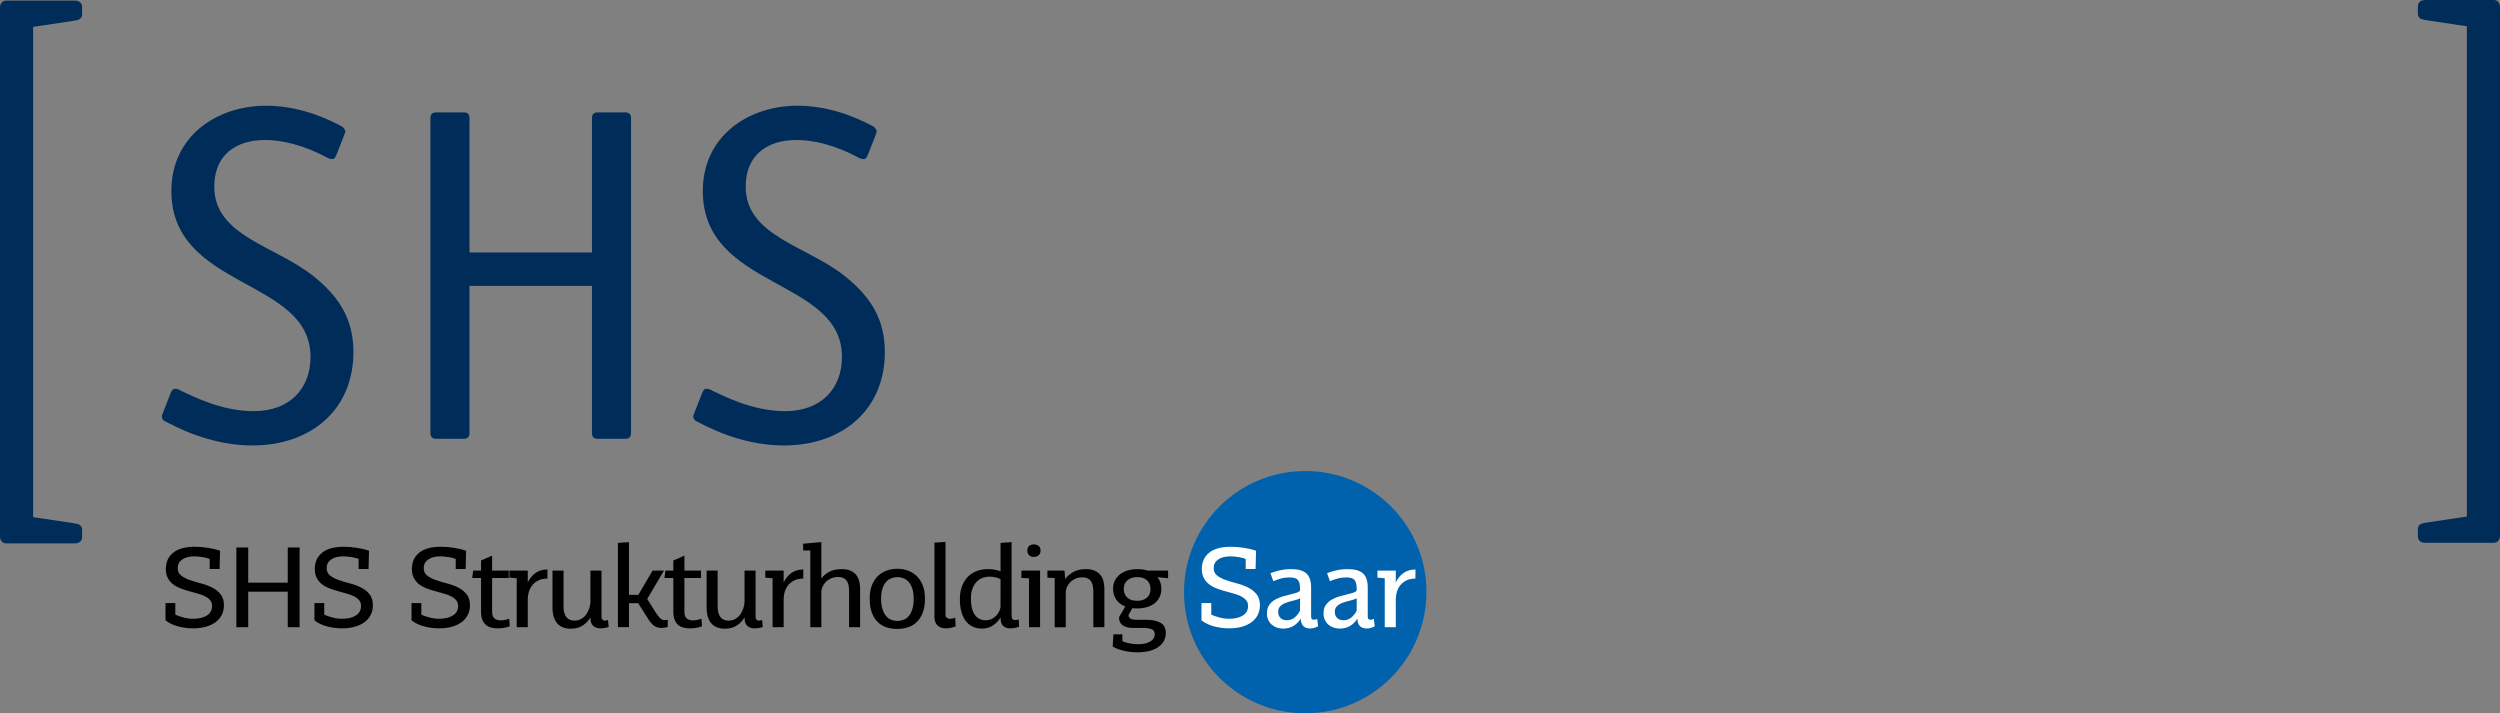 <?xml version="1.0" encoding="utf-8"?><svg xmlns="http://www.w3.org/2000/svg" xmlns:xlink="http://www.w3.org/1999/xlink" version="1.1" id="Ebene_1" x="0px" y="0px" width="455.371px" height="129.926px" viewBox="0 0 455.371 129.926" xml:space="preserve"><rect x="0" y="0" width="455.371" height="129.926" fill="#808080" stroke="none"/><path fill-rule="evenodd" clip-rule="evenodd" fill="#0061AD" d="M259.82,107.855c0.034-12.186-9.902-22.081-22.08-22.056 c-12.203,0-22.054,9.871-22.071,22.046c-0.034,12.203,9.886,22.09,22.071,22.081C249.945,129.926,259.794,120.048,259.82,107.855"/><path d="M38.195,101.813c-0.152-0.069-0.335-0.131-0.55-0.187c-0.215-0.055-0.446-0.104-0.695-0.142 c-0.249-0.042-0.501-0.077-0.757-0.104c-0.256-0.028-0.508-0.042-0.758-0.042c-0.954,0-1.705,0.19-2.251,0.57 c-0.546,0.381-0.82,0.899-0.82,1.563c0,0.581,0.208,1.034,0.623,1.356c0.415,0.325,0.934,0.598,1.556,0.82 c0.623,0.221,1.3,0.425,2.034,0.612c0.733,0.187,1.411,0.436,2.034,0.743c0.623,0.312,1.141,0.72,1.556,1.225 s0.623,1.176,0.623,2.02c0,0.636-0.128,1.21-0.384,1.729c-0.256,0.519-0.626,0.961-1.11,1.328c-0.485,0.363-1.073,0.646-1.764,0.847 c-0.692,0.201-1.48,0.301-2.366,0.301c-0.955,0-1.875-0.121-2.76-0.363c-0.886-0.242-1.64-0.605-2.262-1.089v-3.155h1.785v2.117 c0.429,0.193,0.93,0.367,1.505,0.519c0.574,0.152,1.158,0.229,1.753,0.229c1.037,0,1.871-0.201,2.5-0.602 c0.629-0.401,0.944-0.975,0.944-1.723c0-0.428-0.121-0.785-0.363-1.068s-0.561-0.522-0.955-0.716 c-0.395-0.194-0.844-0.36-1.349-0.498s-1.021-0.28-1.546-0.426c-0.526-0.145-1.041-0.314-1.546-0.508 c-0.505-0.193-0.955-0.442-1.349-0.747c-0.395-0.304-0.713-0.681-0.955-1.131c-0.242-0.45-0.363-1.006-0.363-1.67 c0-1.231,0.442-2.21,1.328-2.937c0.885-0.726,2.206-1.089,3.963-1.089c0.733,0,1.515,0.062,2.345,0.187 c0.83,0.125,1.577,0.304,2.241,0.54L40,103.643h-1.806V101.813z"/><polygon points="45.212,99.721 45.212,106.133 52.414,106.133 52.414,99.721 54.572,99.721 54.572,114.247 52.414,114.247 52.414,107.772 45.212,107.772 45.212,114.247 43.055,114.247 43.055,99.721 "/><path d="M65.325,101.813c-0.152-0.069-0.335-0.131-0.55-0.187c-0.215-0.055-0.446-0.104-0.695-0.142 c-0.249-0.042-0.501-0.077-0.757-0.104c-0.256-0.028-0.508-0.042-0.757-0.042c-0.955,0-1.705,0.19-2.252,0.57 c-0.546,0.381-0.82,0.899-0.82,1.563c0,0.581,0.208,1.034,0.623,1.356c0.415,0.325,0.934,0.598,1.556,0.82 c0.623,0.221,1.3,0.425,2.034,0.612c0.733,0.187,1.411,0.436,2.034,0.743c0.623,0.312,1.141,0.72,1.556,1.225 s0.623,1.176,0.623,2.02c0,0.636-0.128,1.21-0.384,1.729c-0.256,0.519-0.626,0.961-1.11,1.328c-0.485,0.363-1.073,0.646-1.764,0.847 s-1.48,0.301-2.366,0.301c-0.955,0-1.875-0.121-2.76-0.363c-0.886-0.242-1.64-0.605-2.262-1.089v-3.155h1.785v2.117 c0.429,0.193,0.93,0.367,1.505,0.519c0.574,0.152,1.158,0.229,1.753,0.229c1.037,0,1.871-0.201,2.5-0.602 c0.629-0.401,0.944-0.975,0.944-1.723c0-0.428-0.121-0.785-0.363-1.068c-0.242-0.284-0.561-0.522-0.955-0.716 c-0.395-0.194-0.844-0.36-1.349-0.498s-1.02-0.28-1.546-0.426c-0.526-0.145-1.041-0.314-1.546-0.508 c-0.505-0.193-0.955-0.442-1.349-0.747c-0.395-0.304-0.713-0.681-0.955-1.131c-0.242-0.45-0.363-1.006-0.363-1.67 c0-1.231,0.442-2.21,1.328-2.937c0.885-0.726,2.206-1.089,3.963-1.089c0.733,0,1.515,0.062,2.345,0.187 c0.83,0.125,1.578,0.304,2.241,0.54l-0.083,3.32h-1.806V101.813z"/><path d="M83.01,101.813c-0.152-0.069-0.336-0.131-0.55-0.187c-0.215-0.055-0.446-0.104-0.695-0.142 c-0.249-0.042-0.501-0.077-0.758-0.104c-0.256-0.028-0.508-0.042-0.757-0.042c-0.954,0-1.705,0.19-2.251,0.57 c-0.546,0.381-0.82,0.899-0.82,1.563c0,0.581,0.208,1.034,0.623,1.356c0.415,0.325,0.934,0.598,1.556,0.82 c0.623,0.221,1.3,0.425,2.033,0.612c0.733,0.187,1.411,0.436,2.034,0.743c0.622,0.312,1.142,0.72,1.556,1.225 c0.415,0.505,0.623,1.176,0.623,2.02c0,0.636-0.128,1.21-0.384,1.729c-0.256,0.519-0.626,0.961-1.11,1.328 c-0.484,0.363-1.072,0.646-1.764,0.847c-0.692,0.201-1.48,0.301-2.366,0.301c-0.955,0-1.875-0.121-2.76-0.363 c-0.885-0.242-1.639-0.605-2.262-1.089v-3.155h1.785v2.117c0.429,0.193,0.93,0.367,1.504,0.519c0.574,0.152,1.159,0.229,1.754,0.229 c1.037,0,1.871-0.201,2.5-0.602c0.63-0.401,0.944-0.975,0.944-1.723c0-0.428-0.121-0.785-0.363-1.068s-0.561-0.522-0.954-0.716 c-0.395-0.194-0.844-0.36-1.349-0.498s-1.021-0.28-1.546-0.426c-0.526-0.145-1.041-0.314-1.546-0.508 c-0.505-0.193-0.955-0.442-1.349-0.747c-0.395-0.304-0.713-0.681-0.955-1.131c-0.242-0.45-0.363-1.006-0.363-1.67 c0-1.231,0.442-2.21,1.328-2.937c0.886-0.726,2.207-1.089,3.964-1.089c0.733,0,1.515,0.062,2.345,0.187 c0.83,0.125,1.577,0.304,2.241,0.54l-0.083,3.32H83.01V101.813z"/><path d="M92.85,114.081c-0.18,0.069-0.387,0.132-0.622,0.187c-0.194,0.055-0.426,0.1-0.695,0.135s-0.57,0.052-0.902,0.052 c-0.457,0-0.868-0.052-1.235-0.155c-0.366-0.104-0.682-0.277-0.944-0.519c-0.263-0.242-0.467-0.557-0.612-0.944 c-0.145-0.387-0.218-0.871-0.218-1.453v-6.101h-1.618l0.187-1.349h1.432v-1.847l2.014-0.872v2.718h3.029v1.349h-3.029v6.101 c0,0.636,0.151,1.065,0.456,1.287c0.305,0.222,0.664,0.333,1.079,0.333c0.193,0,0.384-0.014,0.57-0.042 c0.188-0.028,0.356-0.062,0.509-0.104c0.166-0.055,0.332-0.11,0.498-0.166L92.85,114.081z"/><path d="M96.133,106.092c0.346-0.733,0.819-1.311,1.421-1.732c0.603-0.422,1.325-0.633,2.169-0.633l-0.021,1.661 c-0.637,0-1.18,0.11-1.629,0.332c-0.45,0.222-0.82,0.512-1.11,0.872c-0.291,0.36-0.502,0.765-0.633,1.214 c-0.132,0.45-0.197,0.903-0.197,1.359v5.084h-2.014v-8.923l-1.327-0.104v-1.287h3.341V106.092z"/><path d="M110.87,114.206c-0.152,0.041-0.304,0.083-0.456,0.125c-0.139,0.027-0.298,0.055-0.478,0.083 c-0.18,0.027-0.366,0.041-0.557,0.041c-0.578,0-1.023-0.159-1.346-0.477c-0.321-0.318-0.484-0.789-0.484-1.411v-0.104 c-0.346,0.582-0.812,1.069-1.4,1.463c-0.588,0.394-1.317,0.591-2.189,0.591c-0.484,0-0.931-0.073-1.339-0.218 c-0.407-0.146-0.757-0.37-1.048-0.674c-0.29-0.305-0.519-0.699-0.685-1.183c-0.166-0.484-0.249-1.072-0.249-1.764v-6.744h2.013 v6.579c0,0.83,0.17,1.459,0.509,1.888c0.339,0.429,0.827,0.644,1.463,0.644c0.498,0,0.924-0.107,1.276-0.322s0.646-0.484,0.882-0.81 s0.415-0.685,0.54-1.079c0.124-0.394,0.2-0.771,0.228-1.131v-5.769h2.014v8.384c0,0.277,0.062,0.467,0.187,0.571 c0.124,0.104,0.27,0.156,0.436,0.156c0.152,0,0.284-0.021,0.395-0.062c0.055-0.028,0.11-0.055,0.166-0.083L110.87,114.206z"/><path d="M119.549,111.736c0.222,0.346,0.453,0.636,0.695,0.872c0.242,0.235,0.522,0.353,0.84,0.353c0.152,0,0.284-0.014,0.395-0.042 c0.056-0.014,0.104-0.035,0.146-0.062v1.349c-0.097,0.027-0.208,0.055-0.332,0.083c-0.111,0.028-0.235,0.049-0.374,0.062 c-0.138,0.014-0.297,0.021-0.477,0.021c-0.554,0-1.014-0.148-1.38-0.446c-0.367-0.298-0.688-0.675-0.966-1.131l-1.847-2.926h-1.681 v4.358h-2.013V98.891l2.013-0.146v9.608h1.701l2.594-4.42h2.076l-3.051,5.167L119.549,111.736z"/><path d="M127.874,114.081c-0.18,0.069-0.388,0.132-0.622,0.187c-0.194,0.055-0.426,0.1-0.695,0.135 c-0.271,0.035-0.57,0.052-0.902,0.052c-0.457,0-0.868-0.052-1.235-0.155c-0.366-0.104-0.682-0.277-0.944-0.519 c-0.263-0.242-0.467-0.557-0.612-0.944c-0.145-0.387-0.218-0.871-0.218-1.453v-6.101h-1.618l0.187-1.349h1.432v-1.847l2.014-0.872 v2.718h3.029v1.349h-3.029v6.101c0,0.636,0.151,1.065,0.456,1.287c0.305,0.222,0.664,0.333,1.079,0.333 c0.193,0,0.384-0.014,0.57-0.042c0.188-0.028,0.356-0.062,0.509-0.104c0.166-0.055,0.332-0.11,0.498-0.166L127.874,114.081z"/><path d="M138.938,114.206c-0.152,0.041-0.304,0.083-0.456,0.125c-0.139,0.027-0.298,0.055-0.478,0.083 c-0.18,0.027-0.366,0.041-0.557,0.041c-0.578,0-1.023-0.159-1.346-0.477c-0.321-0.318-0.484-0.789-0.484-1.411v-0.104 c-0.346,0.582-0.812,1.069-1.4,1.463c-0.588,0.394-1.317,0.591-2.189,0.591c-0.484,0-0.93-0.073-1.338-0.218 c-0.408-0.146-0.758-0.37-1.049-0.674c-0.29-0.305-0.519-0.699-0.685-1.183c-0.166-0.484-0.249-1.072-0.249-1.764v-6.744h2.013 v6.579c0,0.83,0.17,1.459,0.509,1.888c0.339,0.429,0.827,0.644,1.463,0.644c0.498,0,0.924-0.107,1.276-0.322s0.646-0.484,0.882-0.81 s0.415-0.685,0.54-1.079c0.124-0.394,0.2-0.771,0.228-1.131v-5.769h2.014v8.384c0,0.277,0.062,0.467,0.187,0.571 c0.124,0.104,0.27,0.156,0.436,0.156c0.152,0,0.284-0.021,0.395-0.062c0.055-0.028,0.11-0.055,0.166-0.083L138.938,114.206z"/><path d="M142.74,106.092c0.346-0.733,0.82-1.311,1.422-1.732c0.602-0.422,1.324-0.633,2.168-0.633l-0.021,1.661 c-0.637,0-1.18,0.11-1.629,0.332c-0.449,0.222-0.819,0.512-1.11,0.872c-0.29,0.36-0.501,0.765-0.633,1.214 c-0.132,0.45-0.197,0.903-0.197,1.359v5.084h-2.013v-8.923l-1.328-0.104v-1.287h3.341V106.092z"/><path d="M149.613,105.365c0.373-0.498,0.861-0.906,1.463-1.224c0.602-0.318,1.353-0.477,2.252-0.477 c1.065,0,1.889,0.294,2.469,0.882c0.581,0.588,0.872,1.518,0.872,2.791v6.91h-2.013v-6.599c0-0.872-0.159-1.515-0.478-1.93 s-0.823-0.623-1.515-0.623c-0.526,0-0.979,0.093-1.359,0.28s-0.695,0.415-0.944,0.685c-0.249,0.27-0.436,0.557-0.561,0.861 c-0.124,0.305-0.187,0.581-0.187,0.83v6.495h-2.013v-13.986h-1.308v-1.225l3.32-0.291V105.365z"/><path d="M163.459,105.117c-0.374,0-0.737,0.066-1.09,0.197c-0.353,0.132-0.668,0.35-0.944,0.654s-0.501,0.706-0.675,1.204 c-0.173,0.498-0.259,1.114-0.259,1.847c0,0.774,0.086,1.425,0.259,1.95c0.174,0.526,0.398,0.948,0.675,1.266 s0.592,0.543,0.944,0.674s0.716,0.197,1.09,0.197c0.373,0,0.74-0.066,1.1-0.197s0.678-0.356,0.954-0.674 c0.277-0.318,0.498-0.74,0.664-1.266c0.166-0.525,0.249-1.176,0.249-1.95c0-0.733-0.086-1.349-0.259-1.847s-0.401-0.899-0.686-1.204 c-0.283-0.304-0.602-0.522-0.954-0.654C164.175,105.183,163.818,105.117,163.459,105.117 M163.438,103.602 c0.664,0,1.301,0.107,1.909,0.322c0.609,0.214,1.146,0.543,1.608,0.986c0.464,0.443,0.834,1.003,1.11,1.681s0.415,1.487,0.415,2.428 c0,1.023-0.135,1.885-0.404,2.583c-0.271,0.699-0.637,1.269-1.101,1.712c-0.463,0.442-0.999,0.761-1.607,0.955 c-0.609,0.193-1.252,0.291-1.931,0.291c-0.691,0-1.342-0.097-1.95-0.291c-0.608-0.194-1.142-0.512-1.598-0.955 c-0.457-0.443-0.816-1.013-1.079-1.712c-0.264-0.699-0.395-1.56-0.395-2.583c0-0.941,0.135-1.75,0.404-2.428 c0.271-0.678,0.637-1.238,1.101-1.681c0.463-0.443,0.999-0.771,1.607-0.986C162.138,103.709,162.773,103.602,163.438,103.602z"/><path d="M172.22,111.902c0,0.277,0.076,0.481,0.229,0.612s0.346,0.197,0.581,0.197c0.276,0,0.505-0.035,0.685-0.104 c0.097-0.028,0.187-0.062,0.27-0.104l0.083,1.598c-0.068,0.028-0.272,0.093-0.611,0.197c-0.34,0.104-0.751,0.155-1.235,0.155 c-0.581,0-1.062-0.173-1.442-0.519c-0.38-0.346-0.57-0.865-0.57-1.557V98.85l2.013-0.145V111.902z"/><path d="M182.247,105.511c-0.235-0.152-0.543-0.27-0.917-0.353c-0.373-0.083-0.757-0.125-1.145-0.125 c-0.404,0-0.803,0.072-1.2,0.218c-0.395,0.145-0.751,0.38-1.072,0.702c-0.318,0.325-0.574,0.74-0.771,1.242 c-0.193,0.505-0.29,1.106-0.29,1.812c0,0.744,0.072,1.373,0.218,1.885c0.146,0.508,0.346,0.92,0.595,1.231 c0.249,0.308,0.54,0.529,0.865,0.661c0.324,0.132,0.678,0.197,1.051,0.197c0.388,0,0.747-0.083,1.072-0.249 c0.329-0.166,0.605-0.374,0.834-0.619c0.228-0.249,0.411-0.519,0.543-0.809c0.131-0.291,0.203-0.55,0.218-0.785V105.511z M185.629,114.164c-0.068,0.028-0.263,0.083-0.581,0.167c-0.317,0.083-0.671,0.124-1.058,0.124c-0.484,0-0.896-0.138-1.235-0.415 c-0.339-0.277-0.508-0.789-0.508-1.536v-0.042c-0.318,0.554-0.761,1.031-1.328,1.432s-1.259,0.602-2.075,0.602 c-0.54,0-1.055-0.1-1.546-0.301s-0.917-0.515-1.276-0.944c-0.36-0.429-0.647-0.982-0.861-1.66c-0.214-0.678-0.322-1.487-0.322-2.428 c0-0.968,0.143-1.798,0.426-2.49c0.284-0.691,0.661-1.262,1.131-1.712c0.471-0.45,1.011-0.778,1.619-0.985 c0.608-0.208,1.238-0.312,1.889-0.312c0.483,0,0.93,0.038,1.338,0.114c0.408,0.076,0.744,0.169,1.007,0.28v-5.167l2.013-0.146 v13.364c0,0.346,0.059,0.571,0.18,0.674c0.118,0.104,0.276,0.156,0.474,0.156c0.184,0,0.332-0.017,0.443-0.052 c0.055-0.024,0.12-0.048,0.189-0.073L185.629,114.164z"/><path d="M189.451,114.247h-2.013v-8.902l-1.391-0.083v-1.328h3.403V114.247z M189.535,100.302c0,0.36-0.121,0.64-0.363,0.84 s-0.522,0.301-0.841,0.301c-0.346,0-0.633-0.1-0.861-0.301c-0.228-0.201-0.343-0.48-0.343-0.84c0-0.401,0.115-0.692,0.343-0.872 c0.229-0.18,0.516-0.27,0.861-0.27c0.318,0,0.599,0.09,0.841,0.27S189.535,99.901,189.535,100.302z"/><path d="M194.021,105.49c0.36-0.526,0.852-0.961,1.48-1.307c0.626-0.346,1.397-0.519,2.307-0.519c1.062,0,1.886,0.294,2.474,0.882 c0.584,0.588,0.878,1.518,0.878,2.791v6.91h-2.013v-6.516c0-0.872-0.159-1.519-0.478-1.94s-0.823-0.633-1.515-0.633 c-0.512,0-0.958,0.093-1.339,0.28c-0.38,0.187-0.695,0.415-0.943,0.685c-0.249,0.27-0.437,0.563-0.561,0.882 c-0.125,0.318-0.188,0.602-0.188,0.851v6.392h-2.013v-8.964l-1.328-0.062v-1.287h3.113L194.021,105.49z"/><path d="M207.119,109.433c0.761,0,1.359-0.19,1.795-0.571s0.654-0.903,0.654-1.567c0-0.678-0.215-1.21-0.644-1.598 c-0.429-0.388-1.018-0.581-1.764-0.581c-0.72,0-1.312,0.187-1.774,0.56c-0.464,0.374-0.695,0.906-0.695,1.598 c0,0.623,0.204,1.138,0.612,1.546S206.316,109.433,207.119,109.433 M210.834,105.137c0.471,0.581,0.705,1.28,0.705,2.096 c0,1.093-0.394,1.964-1.183,2.614c-0.788,0.65-1.868,0.976-3.237,0.976c-0.152,0-0.301-0.003-0.446-0.01s-0.287-0.018-0.425-0.031 l-0.686,1.225c0,0.318,0.121,0.546,0.363,0.685c0.242,0.139,0.633,0.208,1.173,0.208h1.764c1.065,0,1.913,0.183,2.542,0.55 c0.63,0.367,0.944,0.986,0.944,1.857c0,1.038-0.449,1.881-1.346,2.532c-0.899,0.65-2.189,0.976-3.873,0.976 c-0.688,0-1.305-0.052-1.844-0.156c-0.536-0.104-0.996-0.218-1.376-0.342c-0.378-0.125-0.672-0.242-0.879-0.353 c-0.207-0.111-0.325-0.18-0.353-0.208l0.124-2.221h1.64v1.225c0.041,0.042,0.139,0.093,0.29,0.155 c0.152,0.062,0.354,0.125,0.603,0.187s0.532,0.118,0.851,0.166s0.664,0.073,1.037,0.073c1.052,0,1.833-0.173,2.346-0.519 c0.512-0.346,0.768-0.768,0.768-1.266c0-0.484-0.19-0.803-0.571-0.955c-0.38-0.152-0.923-0.229-1.629-0.229h-1.826 c-0.761,0-1.366-0.162-1.815-0.487s-0.674-0.806-0.674-1.442l1.141-1.972c-0.747-0.291-1.304-0.723-1.67-1.296 c-0.367-0.575-0.551-1.221-0.551-1.94c0-0.567,0.114-1.072,0.343-1.515s0.54-0.816,0.934-1.121c0.395-0.304,0.861-0.536,1.401-0.695 c0.539-0.159,1.12-0.238,1.743-0.238c0.733,0,1.362,0.09,1.888,0.27h3.715v1.391L210.834,105.137z"/><path fill="#FFFFFF" d="M226.899,101.813c-0.151-0.069-0.335-0.131-0.55-0.187s-0.446-0.104-0.695-0.142 c-0.249-0.042-0.501-0.077-0.757-0.104c-0.256-0.028-0.509-0.042-0.758-0.042c-0.954,0-1.705,0.19-2.251,0.57 c-0.547,0.381-0.82,0.899-0.82,1.563c0,0.581,0.207,1.034,0.623,1.356c0.415,0.325,0.934,0.598,1.556,0.82 c0.623,0.221,1.301,0.425,2.034,0.612c0.733,0.187,1.411,0.436,2.033,0.743c0.623,0.312,1.142,0.72,1.557,1.225 s0.622,1.176,0.622,2.02c0,0.636-0.128,1.21-0.384,1.729c-0.256,0.519-0.626,0.961-1.109,1.328 c-0.484,0.363-1.072,0.646-1.765,0.847c-0.691,0.201-1.479,0.301-2.365,0.301c-0.955,0-1.875-0.121-2.76-0.363 c-0.886-0.242-1.64-0.605-2.263-1.089v-3.155h1.785v2.117c0.429,0.193,0.93,0.367,1.505,0.519c0.573,0.152,1.158,0.229,1.753,0.229 c1.038,0,1.871-0.201,2.501-0.602c0.629-0.401,0.944-0.975,0.944-1.723c0-0.428-0.121-0.785-0.363-1.068s-0.561-0.522-0.955-0.716 c-0.395-0.194-0.844-0.36-1.349-0.498s-1.021-0.28-1.546-0.426c-0.526-0.145-1.041-0.314-1.546-0.508 c-0.505-0.193-0.955-0.442-1.349-0.747c-0.395-0.304-0.713-0.681-0.955-1.131s-0.363-1.006-0.363-1.67 c0-1.231,0.443-2.21,1.328-2.937c0.886-0.726,2.207-1.089,3.964-1.089c0.733,0,1.515,0.062,2.345,0.187 c0.83,0.125,1.577,0.304,2.241,0.54l-0.083,3.32h-1.806V101.813z"/><path fill="#FFFFFF" d="M236.802,108.997c-0.359,0.166-0.768,0.301-1.224,0.405c-0.457,0.104-0.89,0.228-1.297,0.374 c-0.408,0.145-0.754,0.346-1.038,0.602c-0.283,0.256-0.425,0.612-0.425,1.069s0.138,0.827,0.415,1.11 c0.276,0.284,0.663,0.425,1.161,0.425c0.54,0,1.018-0.169,1.433-0.508s0.74-0.765,0.975-1.276V108.997z M240.102,114.061 c-0.124,0.083-0.263,0.152-0.415,0.208c-0.139,0.055-0.294,0.104-0.467,0.146c-0.173,0.041-0.37,0.062-0.595,0.062 c-0.529,0-0.944-0.148-1.238-0.446c-0.294-0.297-0.439-0.723-0.439-1.276v-0.083c-0.359,0.567-0.809,1.014-1.349,1.339 s-1.162,0.487-1.868,0.487c-0.414,0-0.802-0.062-1.162-0.187c-0.359-0.125-0.674-0.308-0.943-0.546 c-0.27-0.242-0.481-0.536-0.634-0.882c-0.151-0.346-0.228-0.737-0.228-1.18c0-0.623,0.146-1.131,0.436-1.532 c0.29-0.402,0.657-0.727,1.1-0.976c0.443-0.246,0.924-0.443,1.442-0.588c0.519-0.146,0.999-0.27,1.442-0.374 c0.442-0.104,0.816-0.211,1.12-0.322c0.305-0.111,0.471-0.256,0.498-0.436v-0.162c0-0.761-0.124-1.308-0.373-1.636 c-0.249-0.332-0.754-0.498-1.515-0.498c-0.581,0-1.121,0.069-1.619,0.208c-0.498,0.138-0.954,0.297-1.369,0.477l-0.519-1.463 c0.512-0.197,1.078-0.37,1.701-0.515c0.622-0.148,1.314-0.221,2.075-0.221c1.276,0,2.199,0.263,2.771,0.789 c0.574,0.526,0.86,1.376,0.86,2.552v5.25c0,0.235,0.039,0.398,0.115,0.488c0.075,0.09,0.197,0.135,0.362,0.135 c0.152,0,0.291-0.021,0.415-0.062c0.069-0.028,0.139-0.056,0.208-0.083L240.102,114.061z"/><path fill="#FFFFFF" d="M247.119,108.997c-0.359,0.166-0.768,0.301-1.224,0.405c-0.456,0.104-0.89,0.228-1.297,0.374 c-0.408,0.145-0.754,0.346-1.038,0.602c-0.283,0.256-0.425,0.612-0.425,1.069s0.138,0.827,0.415,1.11 c0.276,0.284,0.664,0.425,1.162,0.425c0.539,0,1.017-0.169,1.432-0.508s0.74-0.765,0.975-1.276V108.997z M250.419,114.061 c-0.124,0.083-0.263,0.152-0.415,0.208c-0.138,0.055-0.294,0.104-0.467,0.146c-0.173,0.041-0.37,0.062-0.595,0.062 c-0.529,0-0.944-0.148-1.238-0.446c-0.294-0.297-0.439-0.723-0.439-1.276v-0.083c-0.359,0.567-0.809,1.014-1.349,1.339 c-0.539,0.325-1.162,0.487-1.867,0.487c-0.415,0-0.803-0.062-1.162-0.187c-0.36-0.125-0.675-0.308-0.944-0.546 c-0.27-0.242-0.481-0.536-0.633-0.882c-0.152-0.346-0.229-0.737-0.229-1.18c0-0.623,0.146-1.131,0.436-1.532 c0.291-0.402,0.657-0.727,1.1-0.976c0.443-0.246,0.924-0.443,1.442-0.588c0.519-0.146,1-0.27,1.442-0.374 c0.442-0.104,0.816-0.211,1.12-0.322c0.305-0.111,0.471-0.256,0.498-0.436v-0.162c0-0.761-0.124-1.308-0.373-1.636 c-0.249-0.332-0.754-0.498-1.515-0.498c-0.581,0-1.121,0.069-1.619,0.208c-0.498,0.138-0.954,0.297-1.369,0.477l-0.519-1.463 c0.512-0.197,1.079-0.37,1.701-0.515c0.623-0.148,1.314-0.221,2.075-0.221c1.276,0,2.2,0.263,2.771,0.789 c0.574,0.526,0.861,1.376,0.861,2.552v5.25c0,0.235,0.038,0.398,0.114,0.488c0.075,0.09,0.197,0.135,0.362,0.135 c0.152,0,0.291-0.021,0.416-0.062c0.068-0.028,0.138-0.056,0.207-0.083L250.419,114.061z"/><path fill="#FFFFFF" d="M254.241,106.092c0.347-0.733,0.82-1.311,1.422-1.732c0.602-0.422,1.324-0.633,2.168-0.633l-0.021,1.661 c-0.636,0-1.18,0.11-1.629,0.332c-0.449,0.222-0.819,0.512-1.11,0.872c-0.29,0.36-0.501,0.765-0.633,1.214 c-0.131,0.45-0.197,0.903-0.197,1.359v5.084h-2.013v-8.923l-1.328-0.104v-1.287h3.341V106.092z"/><path fill-rule="evenodd" clip-rule="evenodd" fill="#002C5A" d="M6.039,94.194l7.601,1.142c0.762,0.114,1.32,0.382,1.32,1.157 v1.296c0,0.775-0.542,1.187-1.314,1.187L1.106,98.98C0.481,98.981,0,98.415,0,97.79V1.299c0-0.625,0.481-1.191,1.106-1.19 l12.539,0.004c0.771,0,1.314,0.412,1.314,1.186v1.296c0,0.776-0.558,1.043-1.32,1.158L6.039,4.895V94.194z"/><path fill="#002C5A" d="M62.549,24.983c0.087-0.347,0.347-0.781,0.347-1.042s-0.26-0.694-0.694-0.955 c-1.215-0.608-6.771-3.732-13.714-3.732c-9.027,0-17.273,5.555-17.273,15.537c0,17.967,25.345,15.797,25.345,30.206 c0,5.815-3.819,9.895-10.329,9.895c-6.076,0-11.371-2.864-13.106-3.646c-0.434-0.26-0.868-0.434-1.215-0.434 c-0.521,0-0.694,0.434-0.955,1.128l-1.128,2.864c-0.087,0.348-0.347,0.781-0.347,1.042c0,0.434,0.26,0.781,0.694,0.955 c1.302,0.607,7.725,4.34,15.797,4.34c10.589,0,18.401-6.423,18.401-17.013c0-5.729-2.344-9.808-7.031-13.627 c-6.944-5.729-18.314-7.378-18.314-16.492c0-5.815,3.993-8.506,9.201-8.506c4.948,0,9.374,2.17,11.023,3.038 c0.434,0.26,0.868,0.434,1.215,0.434c0.607,0,0.607-0.434,0.955-1.128L62.549,24.983z"/><path fill="#002C5A" d="M107.823,52.065v26.821c0,0.694,0.348,1.042,1.042,1.042h5.034c0.694,0,1.042-0.347,1.042-1.042V21.512 c0-0.695-0.348-1.042-1.042-1.042h-5.034c-0.694,0-1.042,0.347-1.042,1.042v24.477H85.517V21.512c0-0.695-0.348-1.042-1.042-1.042 H79.44c-0.694,0-1.042,0.347-1.042,1.042v57.374c0,0.694,0.347,1.042,1.042,1.042h5.034c0.694,0,1.042-0.347,1.042-1.042V52.065 H107.823z"/><path fill="#002C5A" d="M159.348,24.983c0.087-0.347,0.348-0.781,0.348-1.042s-0.261-0.694-0.695-0.955 c-1.215-0.608-6.77-3.732-13.714-3.732c-9.027,0-17.272,5.555-17.272,15.537c0,17.967,25.345,15.797,25.345,30.206 c0,5.815-3.819,9.895-10.329,9.895c-6.075,0-11.37-2.864-13.106-3.646c-0.434-0.26-0.868-0.434-1.215-0.434 c-0.521,0-0.694,0.434-0.955,1.128l-1.129,2.864c-0.086,0.348-0.347,0.781-0.347,1.042c0,0.434,0.261,0.781,0.694,0.955 c1.302,0.607,7.725,4.34,15.798,4.34c10.589,0,18.401-6.423,18.401-17.013c0-5.729-2.344-9.808-7.031-13.627 c-6.944-5.729-18.314-7.378-18.314-16.492c0-5.815,3.992-8.506,9.2-8.506c4.948,0,9.375,2.17,11.023,3.038 c0.435,0.26,0.868,0.434,1.216,0.434c0.607,0,0.607-0.434,0.955-1.128L159.348,24.983z"/><path fill-rule="evenodd" clip-rule="evenodd" fill="#002C5A" d="M449.332,94.085l-7.601,1.142 c-0.762,0.114-1.319,0.382-1.319,1.158v1.296c0,0.774,0.543,1.187,1.313,1.187l12.54,0.003c0.624,0.001,1.105-0.564,1.105-1.19V1.19 c0-0.625-0.481-1.191-1.105-1.19l-12.54,0.004c-0.771,0-1.313,0.412-1.313,1.187v1.296c0,0.776,0.558,1.043,1.319,1.158l7.601,1.142 V94.085z"/></svg>